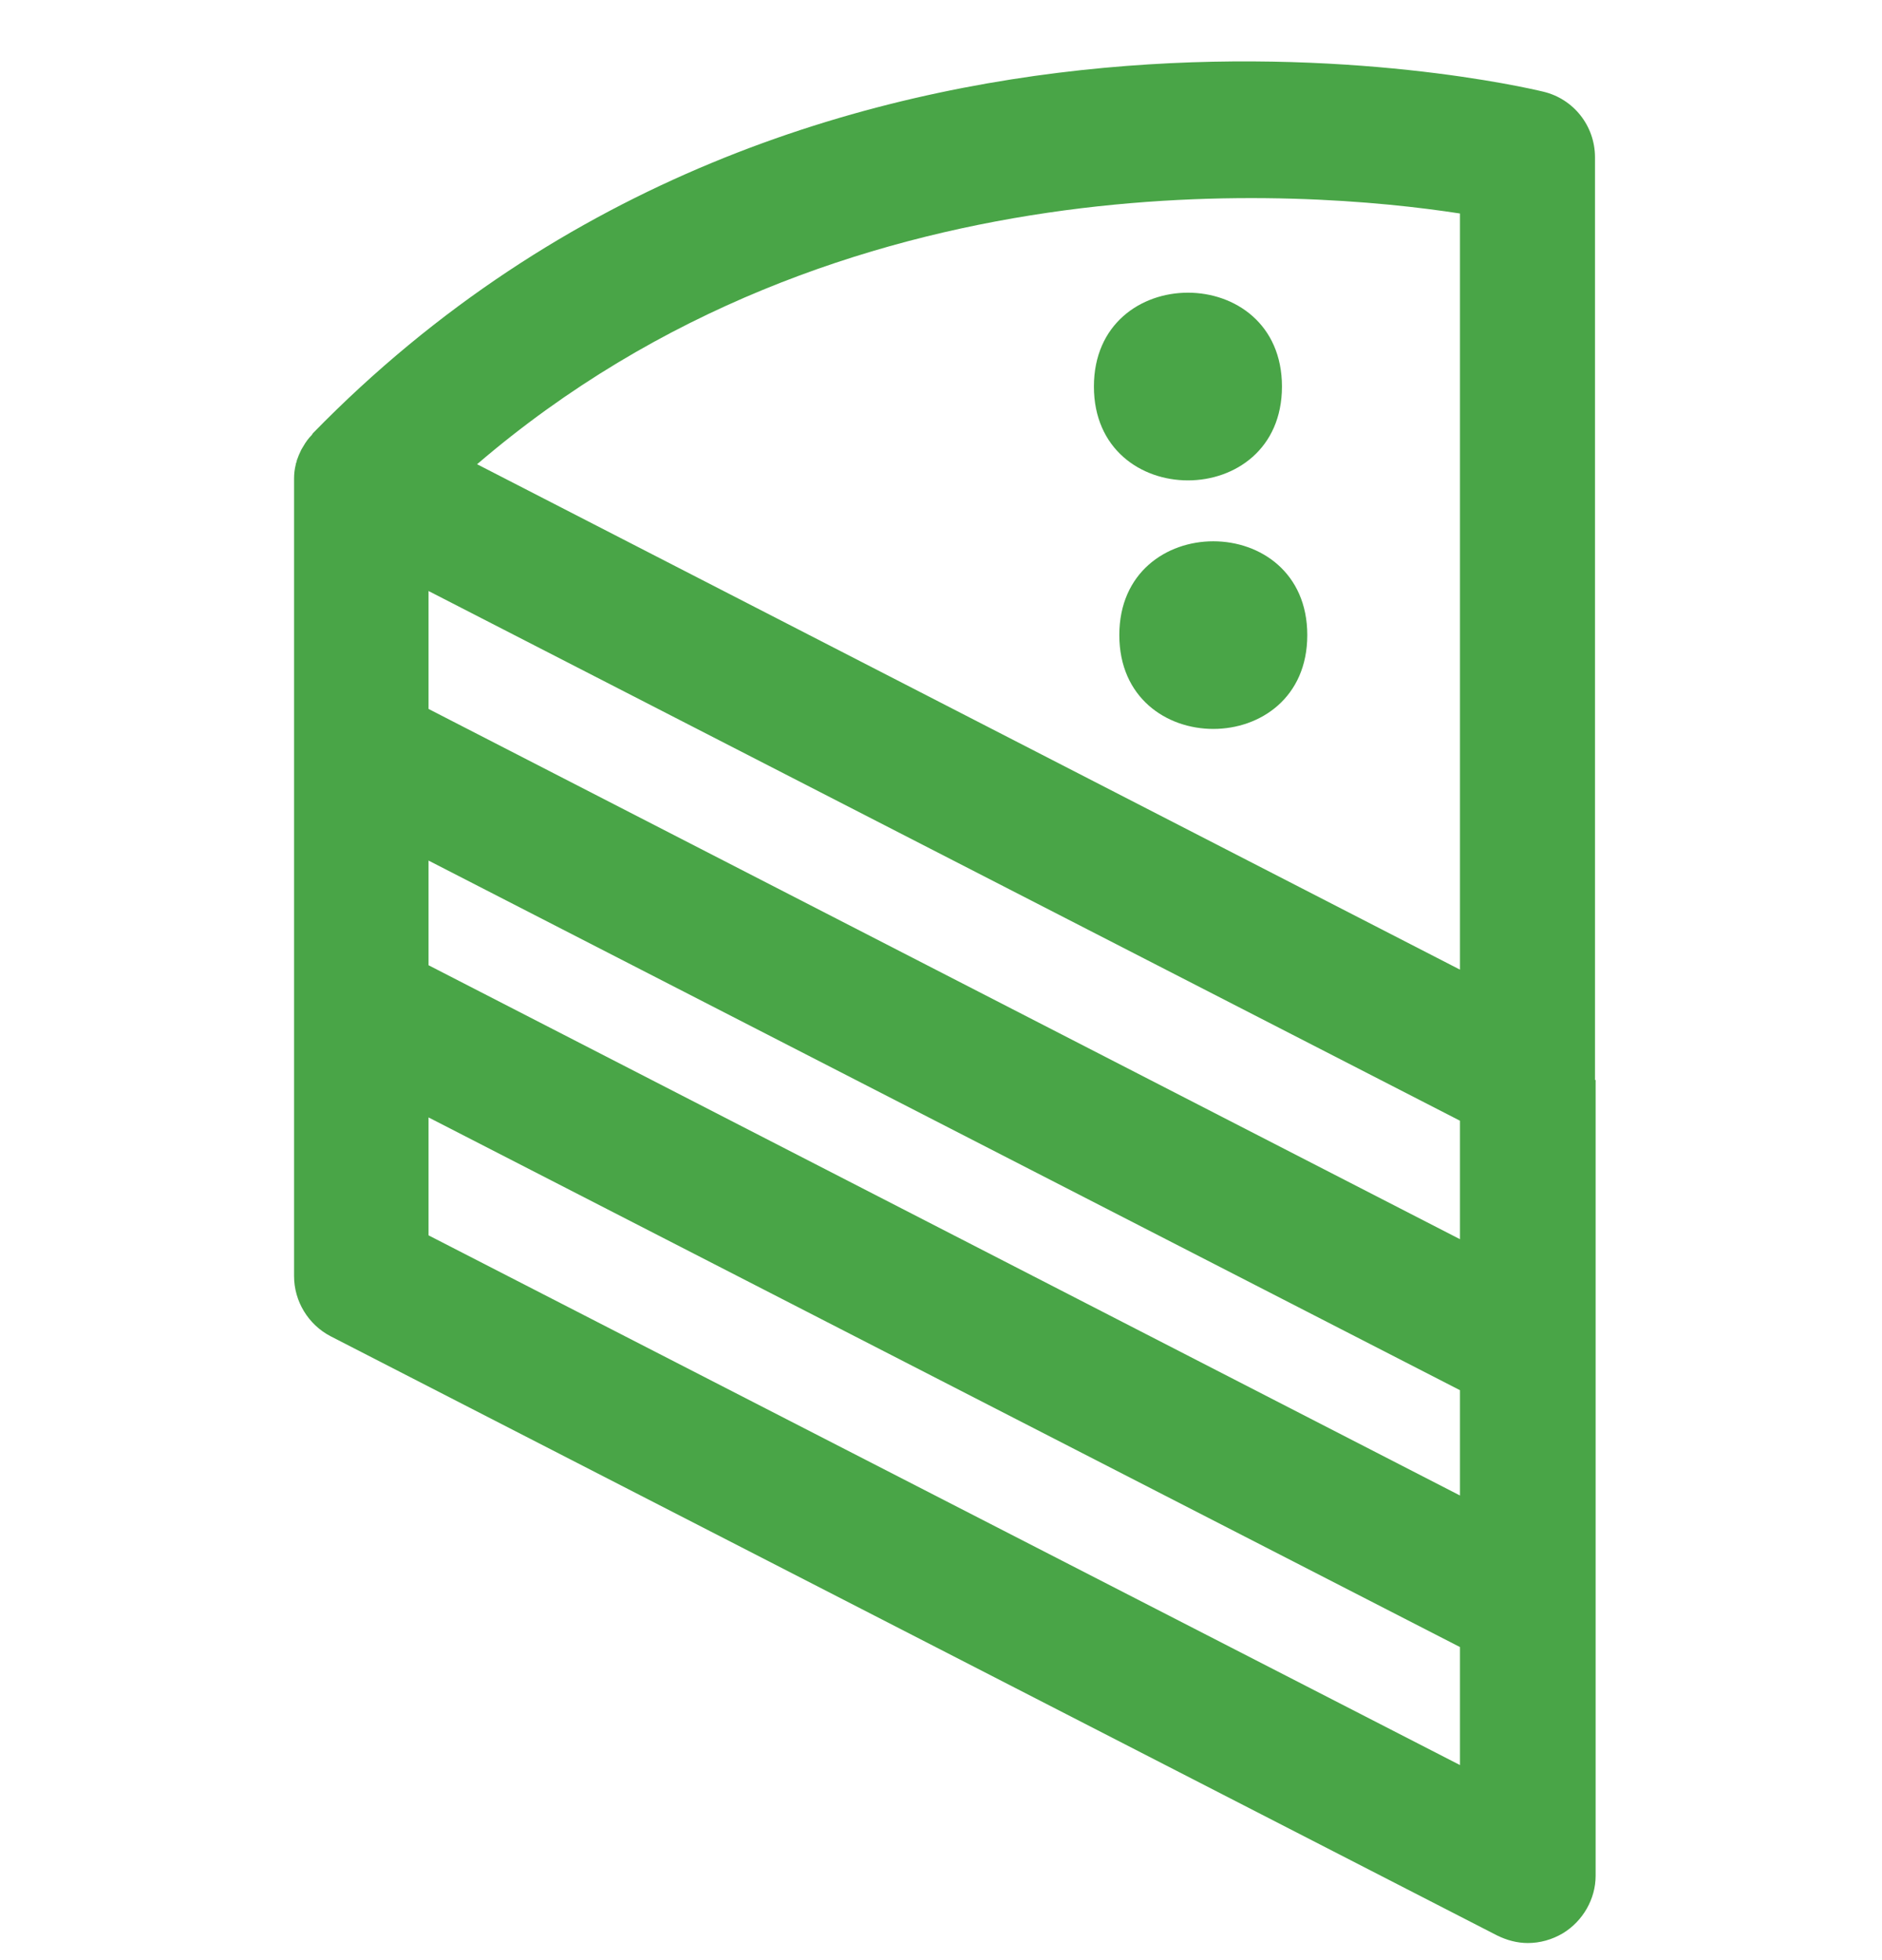 <svg width="24" height="25" viewBox="0 0 24 25" fill="none" xmlns="http://www.w3.org/2000/svg">
<g clip-path="url(#clip0_2602_1393)">
<path fill-rule="evenodd" clip-rule="evenodd" d="M20.34 13.774V2.006C20.34 1.605 20.066 1.26 19.68 1.169C19.3 1.078 10.358 -1.003 3.989 5.527C3.989 5.527 3.982 5.542 3.975 5.549C3.933 5.591 3.898 5.64 3.87 5.689C3.866 5.696 3.861 5.705 3.855 5.714L3.855 5.714L3.855 5.714C3.85 5.723 3.845 5.731 3.841 5.738C3.82 5.781 3.799 5.83 3.785 5.872C3.785 5.882 3.782 5.891 3.778 5.9L3.778 5.9C3.775 5.909 3.771 5.918 3.771 5.928C3.757 5.984 3.75 6.041 3.75 6.104V6.125V16.276C3.75 16.599 3.933 16.895 4.214 17.042L19.089 24.684C19.216 24.747 19.349 24.782 19.483 24.782C19.637 24.782 19.792 24.74 19.933 24.656C20.186 24.501 20.348 24.22 20.348 23.925V13.774H20.34ZM18.618 22.512L5.465 15.756V14.252L18.618 21.007V22.512ZM18.618 19.074L5.465 12.311V10.976L18.618 17.731V19.067V19.074ZM18.618 15.805L5.465 9.042V7.538L18.618 14.294V15.798V15.805ZM18.618 12.367L6.084 5.921C10.731 1.935 16.657 2.42 18.618 2.723V12.361V12.367ZM13.95 4.93C13.95 6.526 16.348 6.526 16.348 4.93C16.348 3.334 13.95 3.334 13.95 4.93ZM14.274 8.1C14.274 9.696 16.671 9.696 16.671 8.1C16.671 6.505 14.274 6.505 14.274 8.1Z" fill="#49A547"/>
</g>
<defs>
<clipPath id="clip0_2602_1393">
<rect width="24" height="24" fill="white" transform="translate(0 0.782)"/>
</clipPath>
</defs>
</svg>
